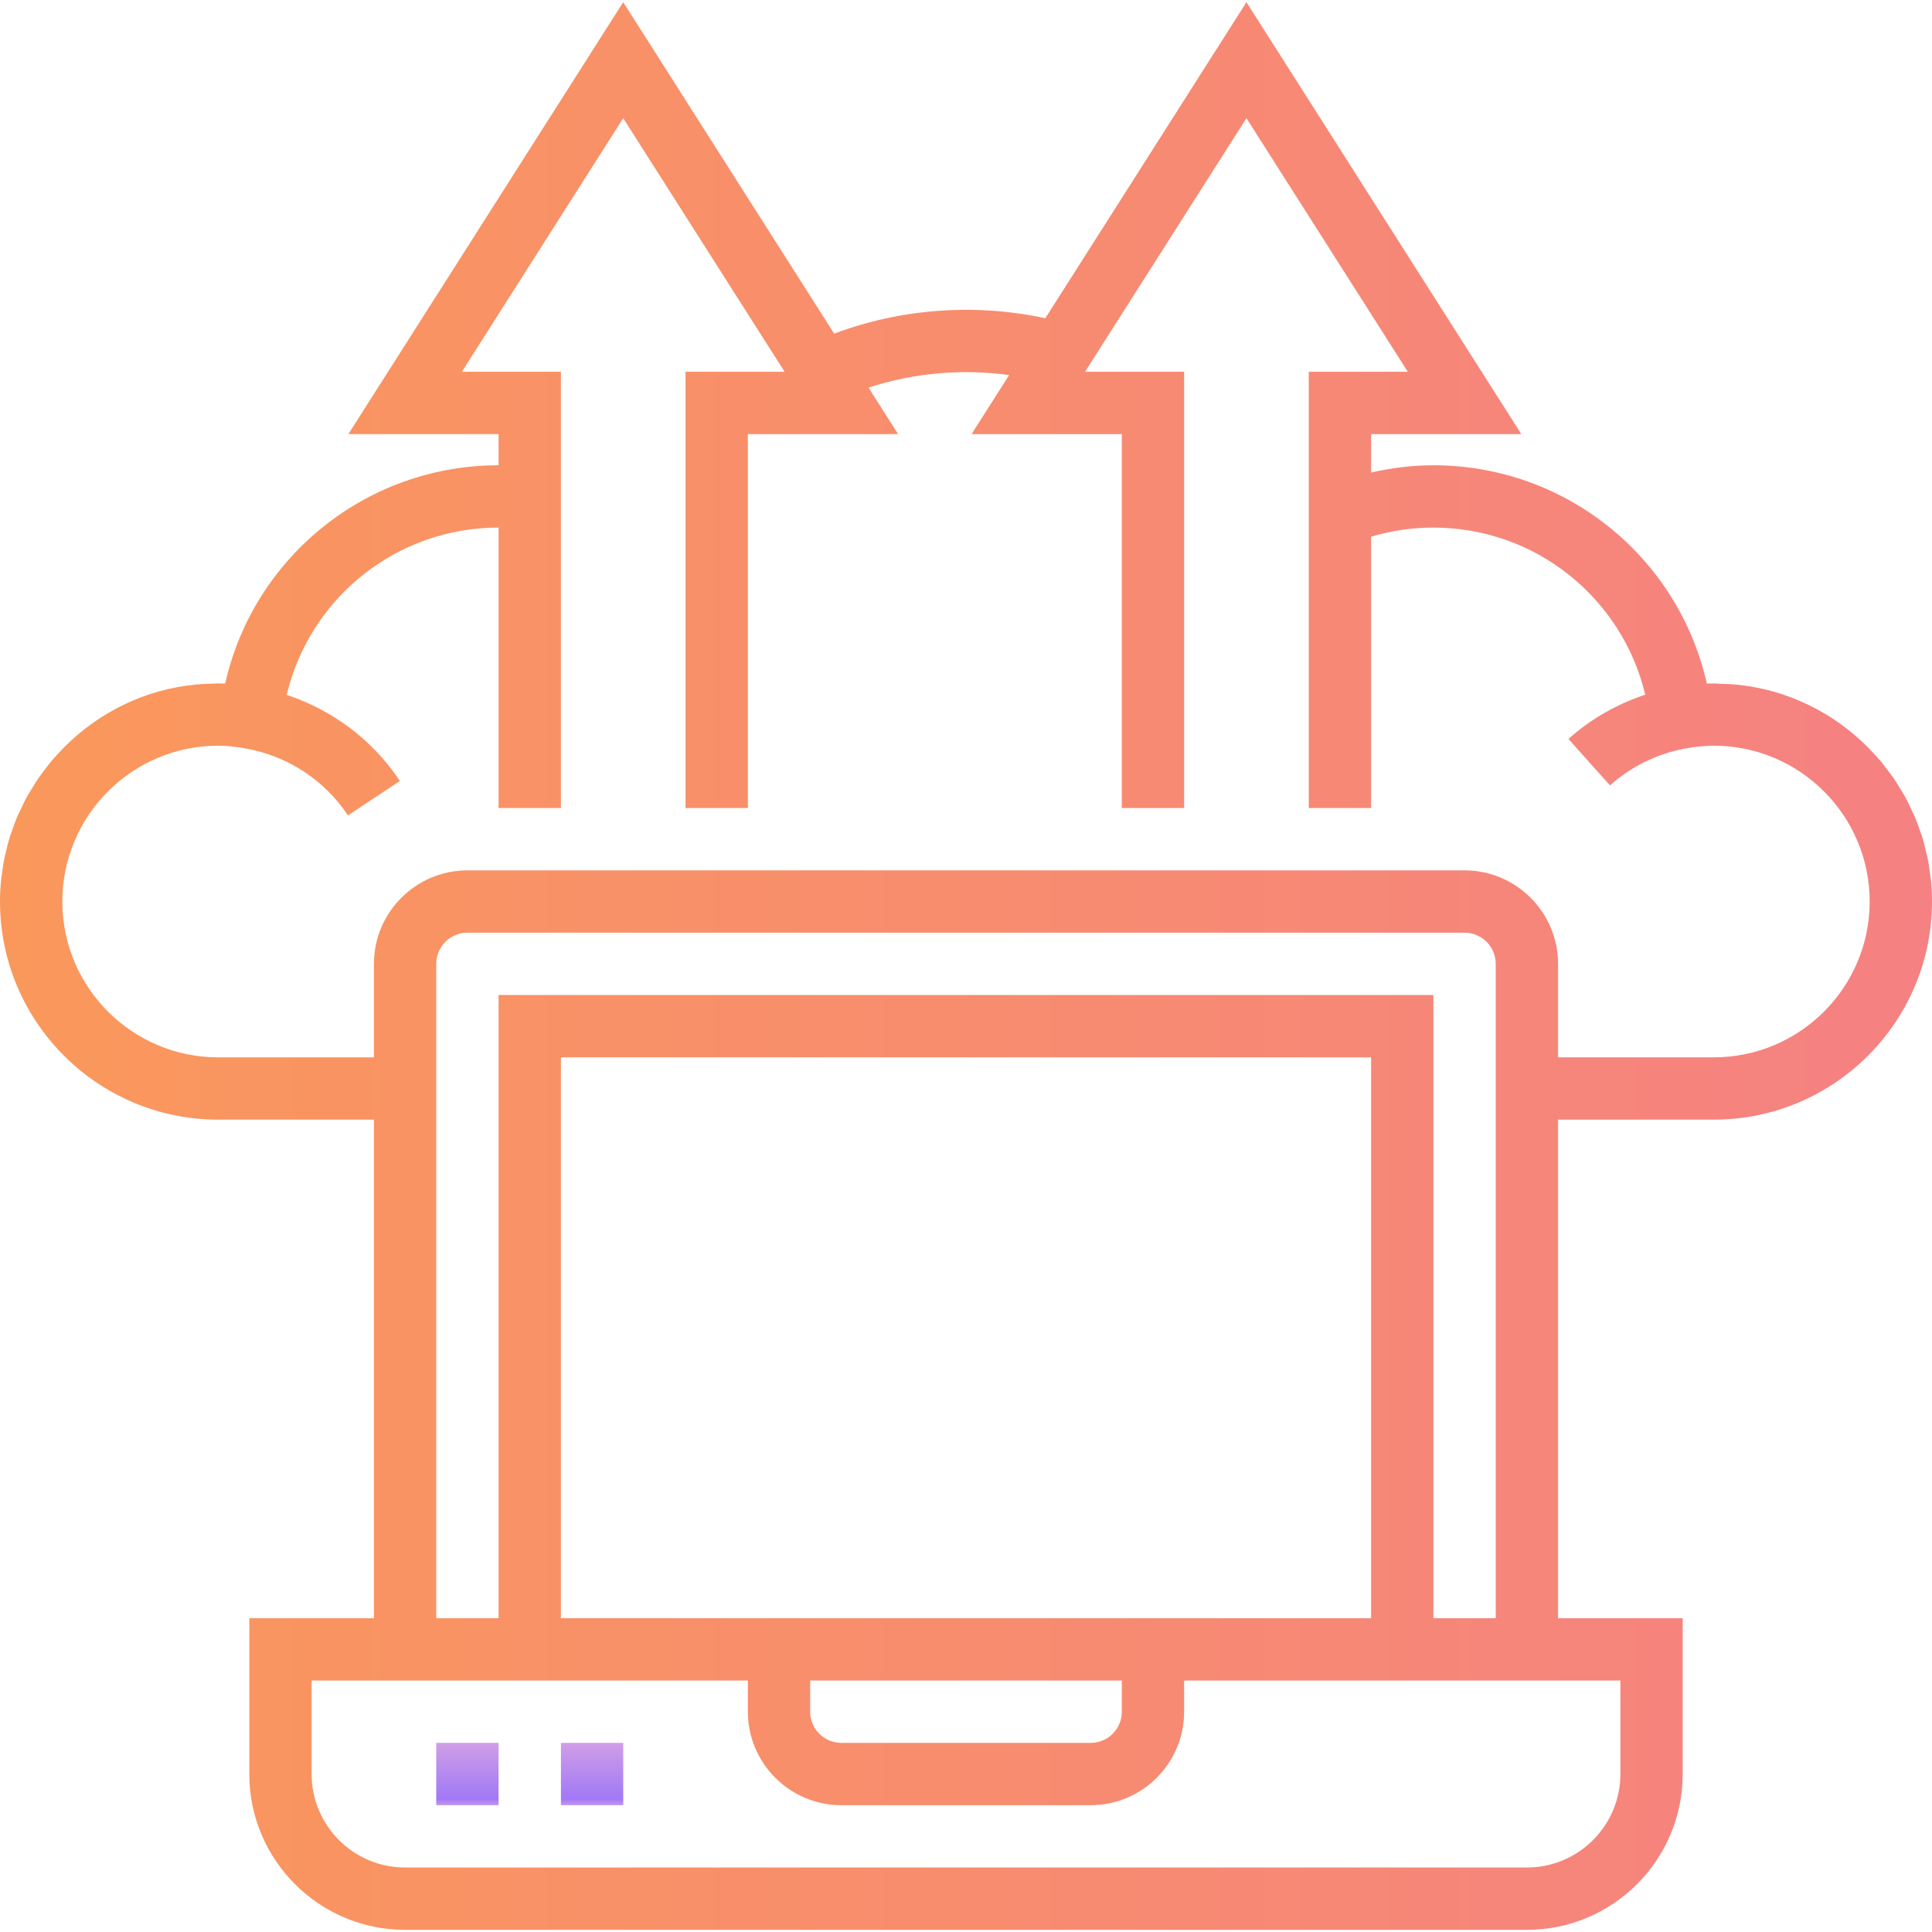 <svg width="80" height="80" viewBox="0 0 80 80" fill="none" xmlns="http://www.w3.org/2000/svg">
<g clip-path="url(#clip0_1056_10286)">
<path d="M20.645 72.169H18.064V74.75H20.645V72.169Z" fill="url(#paint0_linear_1056_10286)"/>
<path d="M25.807 72.169H23.227V74.75H25.807V72.169Z" fill="url(#paint1_linear_1056_10286)"/>
<path d="M79.951 36.396C79.946 36.342 79.933 36.289 79.927 36.235C79.895 35.983 79.861 35.731 79.809 35.486C79.797 35.431 79.779 35.379 79.768 35.325C79.712 35.084 79.653 34.842 79.579 34.609C79.56 34.548 79.534 34.49 79.513 34.429C79.437 34.206 79.359 33.986 79.266 33.772C79.232 33.693 79.191 33.618 79.155 33.541C79.067 33.351 78.979 33.162 78.879 32.98C78.819 32.872 78.75 32.769 78.686 32.663C78.6 32.521 78.517 32.378 78.424 32.242C78.325 32.095 78.214 31.957 78.106 31.818C78.04 31.733 77.978 31.644 77.91 31.561C77.757 31.377 77.595 31.204 77.428 31.032C77.397 31.001 77.37 30.968 77.339 30.937C75.911 29.506 74.016 28.557 71.914 28.351C71.902 28.349 71.89 28.348 71.88 28.347C71.649 28.325 71.415 28.315 71.179 28.312C71.107 28.307 71.039 28.298 70.968 28.298C70.919 28.298 70.871 28.304 70.822 28.304C70.773 28.306 70.725 28.3 70.676 28.303C69.497 23.07 64.836 19.266 59.355 19.266C58.477 19.266 57.617 19.374 56.774 19.568V17.975H62.995L51.613 0.089L43.284 13.178C40.381 12.552 37.321 12.77 34.541 13.815L25.806 0.089L14.425 17.975H20.645V19.266C15.164 19.266 10.503 23.07 9.324 28.303C9.263 28.3 9.205 28.307 9.145 28.304C9.106 28.304 9.07 28.298 9.032 28.298C8.964 28.298 8.898 28.307 8.83 28.308C8.588 28.312 8.35 28.322 8.112 28.344C8.11 28.344 8.106 28.346 8.106 28.346C5.999 28.548 4.095 29.498 2.663 30.934C2.631 30.966 2.601 31.001 2.57 31.033C2.406 31.202 2.245 31.375 2.094 31.557C2.021 31.645 1.956 31.738 1.886 31.828C1.782 31.964 1.676 32.097 1.579 32.239C1.481 32.382 1.394 32.531 1.305 32.68C1.245 32.779 1.181 32.875 1.125 32.975C1.019 33.166 0.926 33.365 0.834 33.565C0.803 33.632 0.766 33.697 0.737 33.765C0.64 33.989 0.557 34.221 0.479 34.453C0.462 34.503 0.44 34.552 0.423 34.604C0.347 34.842 0.286 35.088 0.231 35.334C0.219 35.384 0.203 35.433 0.192 35.484C0.141 35.729 0.106 35.98 0.075 36.232C0.068 36.286 0.055 36.339 0.05 36.395C0.017 36.703 0 37.014 0 37.33C0 42.309 4.053 46.362 9.032 46.362H15.484V67.008H10.323V73.459C10.323 77.017 13.217 79.911 16.774 79.911H63.226C66.783 79.911 69.677 77.017 69.677 73.459V67.008H64.516V46.362H70.968C75.947 46.362 80 42.309 80 37.33C80 37.014 79.983 36.703 79.951 36.396ZM67.097 69.588V73.459C67.097 75.593 65.36 77.33 63.226 77.33H16.774C14.64 77.33 12.903 75.593 12.903 73.459V69.588H30.968V70.879C30.968 73.013 32.705 74.749 34.839 74.749H45.161C47.295 74.749 49.032 73.013 49.032 70.879V69.588H67.097ZM56.774 64.427V67.008H23.226V43.782H56.774V64.427H59.355V41.201H20.645V67.008H18.064V39.911C18.064 39.199 18.643 38.62 19.355 38.62H60.645C61.357 38.62 61.935 39.199 61.935 39.911V67.008H59.355V64.427H56.774ZM46.452 69.588V70.879C46.452 71.591 45.873 72.169 45.161 72.169H34.839C34.126 72.169 33.548 71.591 33.548 70.879V69.588H46.452ZM70.968 43.782H64.516V39.911C64.516 37.777 62.779 36.04 60.645 36.04H19.355C17.221 36.04 15.484 37.777 15.484 39.911V43.782H9.032C5.475 43.782 2.581 40.888 2.581 37.33C2.581 33.773 5.475 30.878 9.032 30.878C9.378 30.878 9.735 30.915 10.117 30.982C11.855 31.277 13.413 32.264 14.409 33.765L16.559 32.337C15.422 30.627 13.763 29.4 11.872 28.773C12.827 24.757 16.419 21.846 20.645 21.846V33.459H23.226V15.395H19.124L25.806 4.894L32.489 15.395H28.387V33.459H30.968V17.975H37.188L35.964 16.051C37.835 15.438 39.835 15.263 41.786 15.531L40.231 17.975H46.452V33.459H49.032V15.395H44.93L51.613 4.894L58.295 15.395H54.194V33.459H56.774V22.224C57.606 21.974 58.471 21.846 59.355 21.846C63.579 21.846 67.169 24.755 68.126 28.765C66.963 29.151 65.877 29.765 64.946 30.599L66.667 32.521C67.535 31.743 68.591 31.228 69.719 31.006L69.836 30.986C70.237 30.913 70.608 30.878 70.968 30.878C74.525 30.878 77.419 33.773 77.419 37.33C77.419 40.888 74.525 43.782 70.968 43.782Z" fill="url(#paint2_linear_1056_10286)"/>
</g>
<defs>
<linearGradient id="paint0_linear_1056_10286" x1="19.355" y1="72.181" x2="19.355" y2="74.737" gradientUnits="userSpaceOnUse">
<stop stop-color="#CF9EE6"/>
<stop offset="0.906" stop-color="#A178F7"/>
<stop offset="1" stop-color="#C495EA"/>
</linearGradient>
<linearGradient id="paint1_linear_1056_10286" x1="24.517" y1="72.181" x2="24.517" y2="74.737" gradientUnits="userSpaceOnUse">
<stop stop-color="#CF9EE6"/>
<stop offset="0.906" stop-color="#A178F7"/>
<stop offset="1" stop-color="#C495EA"/>
</linearGradient>
<linearGradient id="paint2_linear_1056_10286" x1="7.45058e-08" y1="40" x2="80" y2="40" gradientUnits="userSpaceOnUse">
<stop stop-color="#FA985B"/>
<stop offset="1" stop-color="#F58182"/>
</linearGradient>
<clipPath id="clip0_1056_10286">
<rect width="80" height="80" fill="white"/>
</clipPath>
</defs>
</svg>
